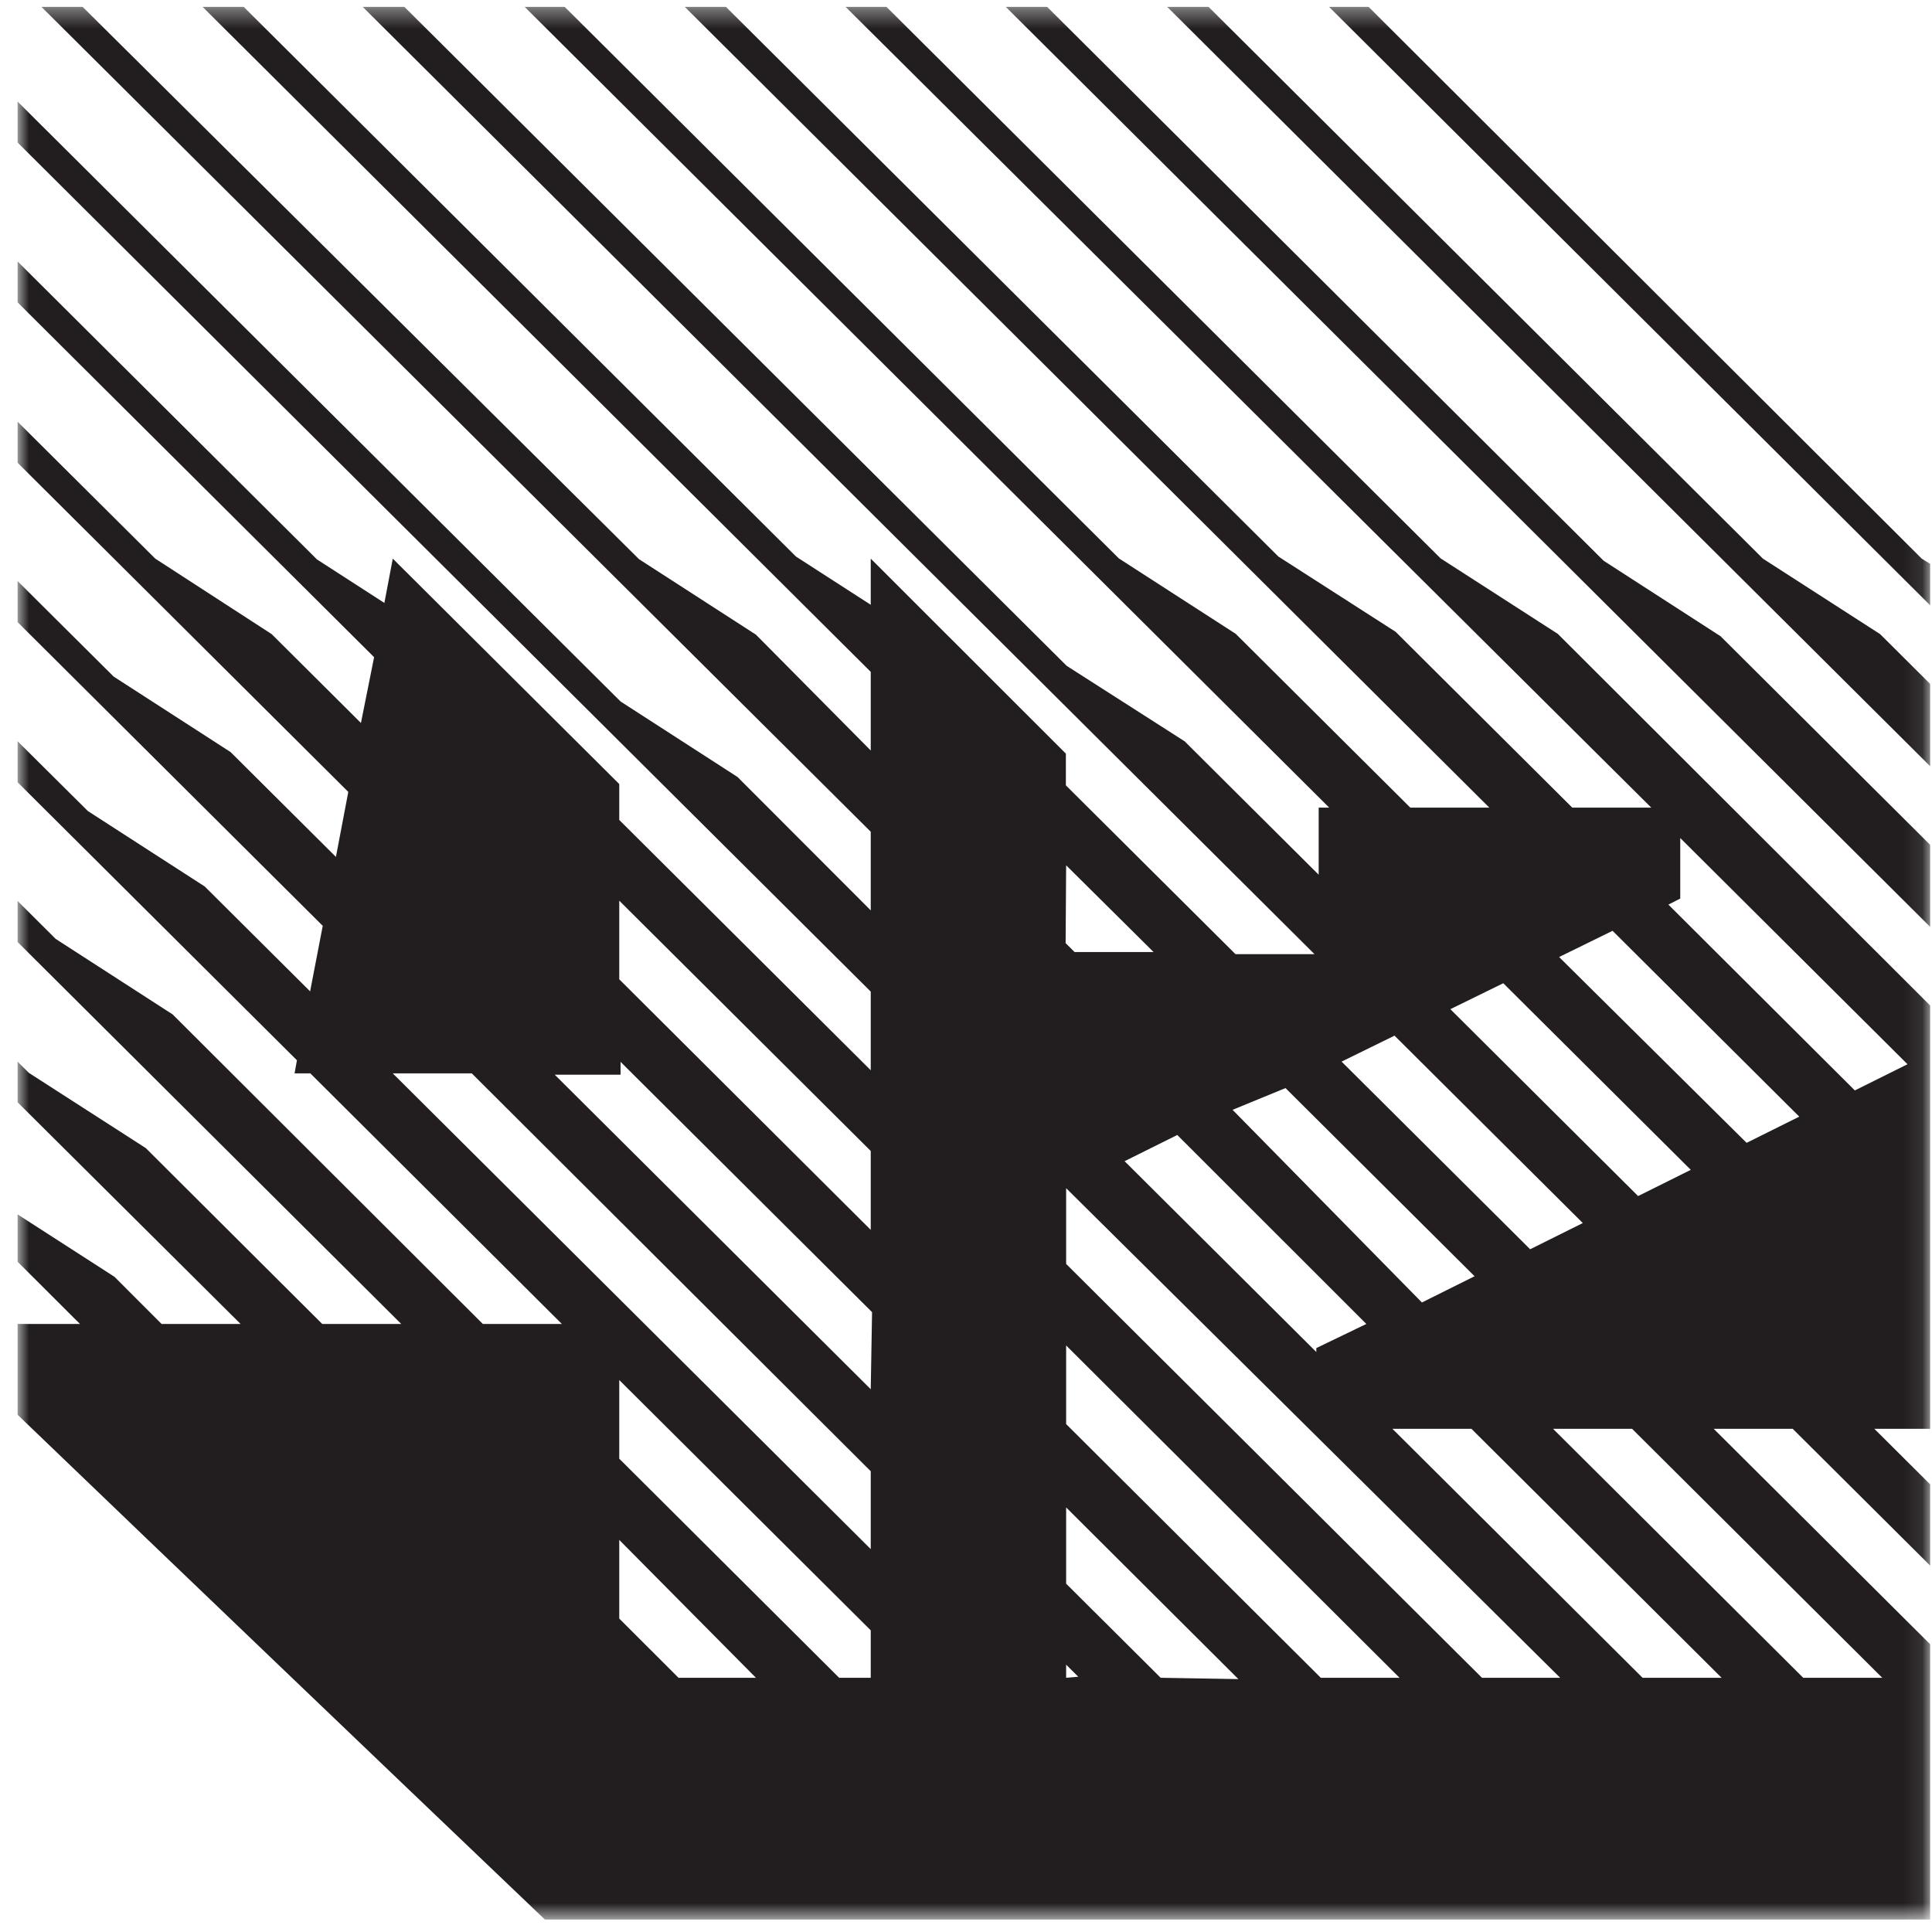 <svg width="101" height="101" viewBox="0 0 101 101" fill="none" xmlns="http://www.w3.org/2000/svg">
<g clip-path="url(#clip0_214_969)">
<mask id="mask0_214_969" style="mask-type:alpha" maskUnits="userSpaceOnUse" x="0" y="0" width="101" height="101">
<rect x="0.91" y="0.35" width="100" height="100" fill="#D9D9D9"/>
</mask>
<g mask="url(#mask0_214_969)">
<path d="M129.317 57.402C124.664 52.072 106.63 33.15 106.63 33.15L101.839 30.054L100.463 29.204L51.908 -19.231C51.192 -19.231 50.532 -19.231 49.802 -19.231L101.041 31.78V35.891L98.287 33.15L92.161 29.204L43.979 -18.752C43.332 -18.683 42.698 -18.587 42.065 -18.505L101.096 40.248V44.358L89.945 33.26L83.833 29.314L36.572 -17.724L34.81 -17.327L100.986 48.537V52.648L81.437 33.136L75.311 29.191L29.882 -16.025C29.317 -15.861 28.767 -15.71 28.216 -15.532L86.324 42.221H82.195L72.957 33.027L66.831 29.095L23.59 -13.929L22.049 -13.326L77.858 42.221H73.728L64.601 33.136L58.489 29.191L17.726 -11.38L16.349 -10.668L69.488 42.221H68.937V45.728L61.93 38.754L55.763 34.808L12.274 -8.462L10.898 -7.667L68.717 49.88H64.587L55.721 41.056V39.398L45.52 29.204V31.616L41.611 29.095L7.195 -5.16L5.942 -4.269L45.52 35.123V39.234L39.518 33.178L33.406 29.232L2.349 -1.597C1.963 -1.282 1.578 -0.939 1.192 -0.611L45.52 43.481V47.592L38.555 40.618L32.442 36.672L-2.07 2.335C-2.428 2.691 -2.8 3.02 -3.172 3.377L45.52 51.839V55.95L32.373 42.865V40.988L20.534 29.204L20.094 31.52L16.57 29.245L-6.214 6.569C-6.558 6.939 -6.875 7.336 -7.219 7.706L19.557 34.356L18.869 37.795L14.202 33.15L8.117 29.204L-10.041 11.145L-10.977 12.351L18.208 41.399L17.561 44.797L12.054 39.316L5.942 35.37L-13.524 16.009C-13.813 16.434 -14.088 16.873 -14.364 17.311L16.872 48.4L16.212 51.826L10.705 46.345L4.593 42.399L-16.69 21.257L-17.434 22.627L15.523 55.429L15.399 56.114H16.225L29.372 69.213H25.242L9.025 53.031L2.913 49.085L-19.471 26.806C-19.691 27.3 -19.925 27.779 -20.146 28.272L20.975 69.213H16.845L7.621 60.019L1.509 56.087L-21.894 32.794C-22.087 33.328 -22.266 33.863 -22.445 34.397L12.577 69.213H8.447L5.983 66.747L-0.143 62.801L-23.808 39.152C-23.959 39.727 -24.069 40.316 -24.207 40.892L4.18 69.213H-1.327L0.793 71.309L-2.759 69.035L-25.391 46.523C-25.487 47.153 -25.57 47.784 -25.652 48.414C-25.652 48.414 35.127 107.002 57.773 128.062L75.187 145.394C92.57 140.746 108.159 131.033 119.956 117.503C131.752 103.973 139.216 87.242 141.39 69.46L129.317 57.402ZM35.471 87.71L32.373 84.614V80.503L39.518 87.71H35.471ZM45.52 87.71H43.868L32.373 76.256V72.145L45.52 85.23V87.71ZM45.52 80.983L20.534 56.114H24.664L45.52 76.913V80.983ZM45.52 72.625L29.001 56.183H32.442V55.511L45.589 68.596L45.52 72.625ZM45.52 64.294L32.373 51.195V47.085L45.52 60.17V64.294ZM87.839 46.975V43.81L99.719 55.635L96.966 57.005L87.219 47.29L87.839 46.975ZM84.301 48.66L94.061 58.375L91.308 59.745L81.506 50.031L84.301 48.66ZM78.588 51.401L88.389 61.156L85.636 62.527L75.821 52.757L78.588 51.401ZM72.902 54.141L82.745 63.938L79.992 65.308L70.135 55.498L72.902 54.141ZM67.203 56.882L77.087 66.719L74.334 68.09L64.436 58.019L67.203 56.882ZM71.429 69.213L68.813 70.474V70.679L58.791 60.704L61.545 59.334L71.429 69.213ZM55.735 45.235L60.306 49.77H56.176L55.708 49.304L55.735 45.235ZM55.735 87.71V87.025L56.368 87.655L55.735 87.71ZM60.677 87.71L55.735 82.791V78.804L64.739 87.779L60.677 87.71ZM69.047 87.71L55.735 74.447V70.337L73.164 87.71H69.047ZM77.473 87.71L55.735 66.075V62.115L81.561 87.71H77.473ZM85.87 87.71L72.792 74.694H76.922L90 87.71H85.87ZM94.268 87.71L81.189 74.694H85.32L98.398 87.71H94.268ZM100.986 86.039L89.587 74.694H93.717L101.027 81.969L100.986 86.039ZM100.986 77.681L97.985 74.694H100.986V77.681Z" fill="#221E1F"/>
</g>
</g>
<defs>
<clipPath id="clip0_214_969">
<rect width="100" height="100" fill="white" transform="translate(0.91 0.35)"/>
</clipPath>
</defs>
</svg>
